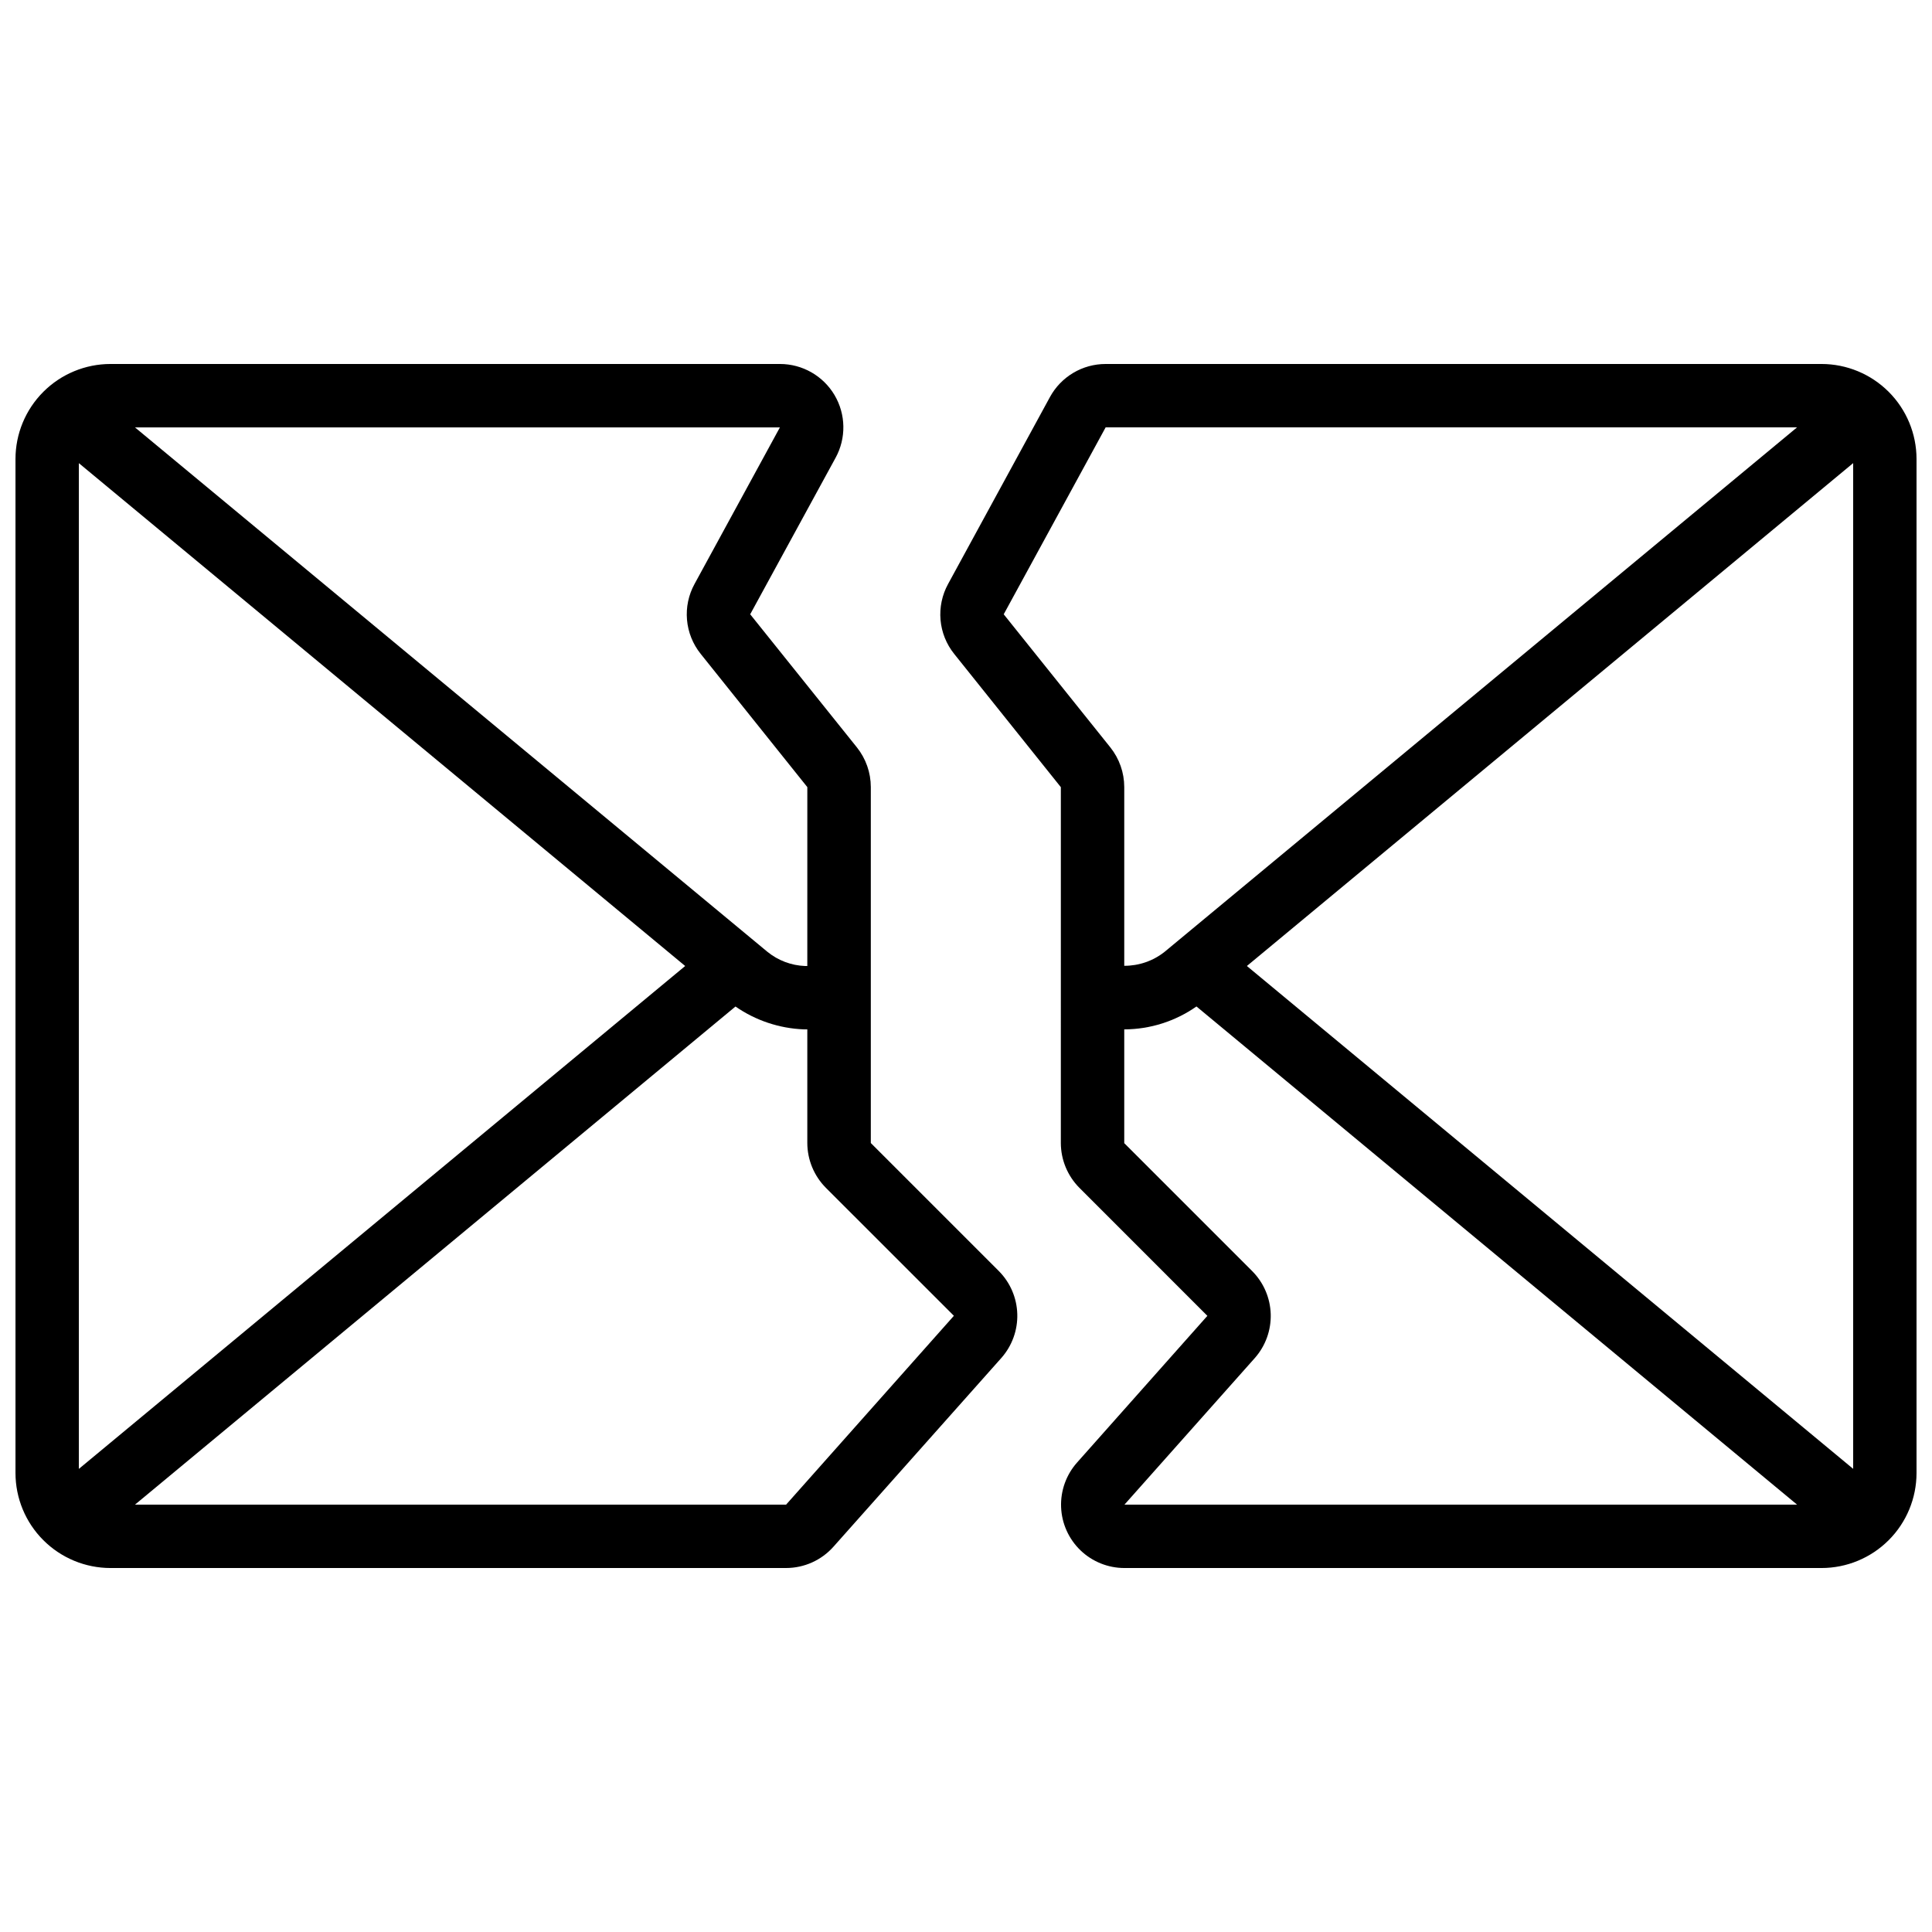 <?xml version="1.0" encoding="UTF-8"?>
<!-- Uploaded to: ICON Repo, www.iconrepo.com, Generator: ICON Repo Mixer Tools -->
<svg width="800px" height="800px" version="1.1" viewBox="144 144 512 512" xmlns="http://www.w3.org/2000/svg">
 <defs>
  <clipPath id="b">
   <path d="m148.09 240h265.91v320h-265.91z"/>
  </clipPath>
  <clipPath id="a">
   <path d="m393 240h258.9v320h-258.9z"/>
  </clipPath>
 </defs>
 <g>
  <g clip-path="url(#b)">
   <path d="m173.29 559.54h179.03c4.801-0.004 9.367-2.055 12.555-5.644l44.504-50.035c2.832-3.207 4.34-7.371 4.211-11.648-0.125-4.273-1.875-8.344-4.894-11.375l-33.922-33.922v-94.348c-0.004-3.812-1.301-7.508-3.676-10.488l-28.289-35.285 22.621-41.465v0.004c2.856-5.207 2.75-11.535-0.277-16.645-3.031-5.106-8.531-8.234-14.469-8.23h-177.39c-6.684 0-13.09 2.656-17.812 7.379-4.727 4.727-7.379 11.133-7.379 17.812v268.7c0 6.68 2.652 13.09 7.379 17.812 4.723 4.723 11.129 7.379 17.812 7.379zm152.29-159.54-160.68 133.27v-266.53zm71.211 92.699-44.469 50.047h-172.55l159.14-132.01c5.336 3.703 11.621 5.805 18.113 6.055h0.922v30.109c0.012 4.449 1.777 8.719 4.914 11.875zm-68.719-193.96c-1.598 2.902-2.297 6.211-2.008 9.512 0.285 3.301 1.547 6.441 3.621 9.027l28.266 35.316-0.004 47.41h-0.586c-3.66-0.141-7.172-1.465-10.008-3.781l-167.58-138.96h170.91z"/>
  </g>
  <g clip-path="url(#a)">
   <path d="m626.71 240.46h-189.71c-3.019 0-5.981 0.812-8.574 2.352-2.594 1.543-4.727 3.75-6.172 6.398l-26.996 49.543c-1.594 2.902-2.293 6.215-2.008 9.516s1.547 6.441 3.621 9.023l28.266 35.316-0.004 94.297c0.012 4.449 1.777 8.719 4.914 11.875l33.922 33.93-34.535 38.879c-2.883 3.242-4.398 7.477-4.231 11.812 0.168 4.336 2.012 8.441 5.137 11.449 3.129 3.008 7.301 4.688 11.641 4.691h184.73c6.684 0 13.09-2.656 17.812-7.379 4.727-4.723 7.379-11.133 7.379-17.812v-268.7c0-6.68-2.652-13.086-7.379-17.812-4.723-4.723-11.129-7.379-17.812-7.379zm-152.27 159.54 160.67-133.27v266.53zm-64.445-93.207 27.012-49.539h183.23l-167.57 138.96c-3.047 2.434-6.836 3.75-10.73 3.731v-47.383c-0.008-3.812-1.305-7.508-3.68-10.488zm66.543 197.1c2.832-3.203 4.34-7.367 4.215-11.645-0.129-4.277-1.875-8.344-4.894-11.379l-33.922-33.922v-30.152h0.051c6.832-0.027 13.492-2.148 19.086-6.07l159.17 132.02h-178.25z"/>
  </g>
 </g>
</svg>